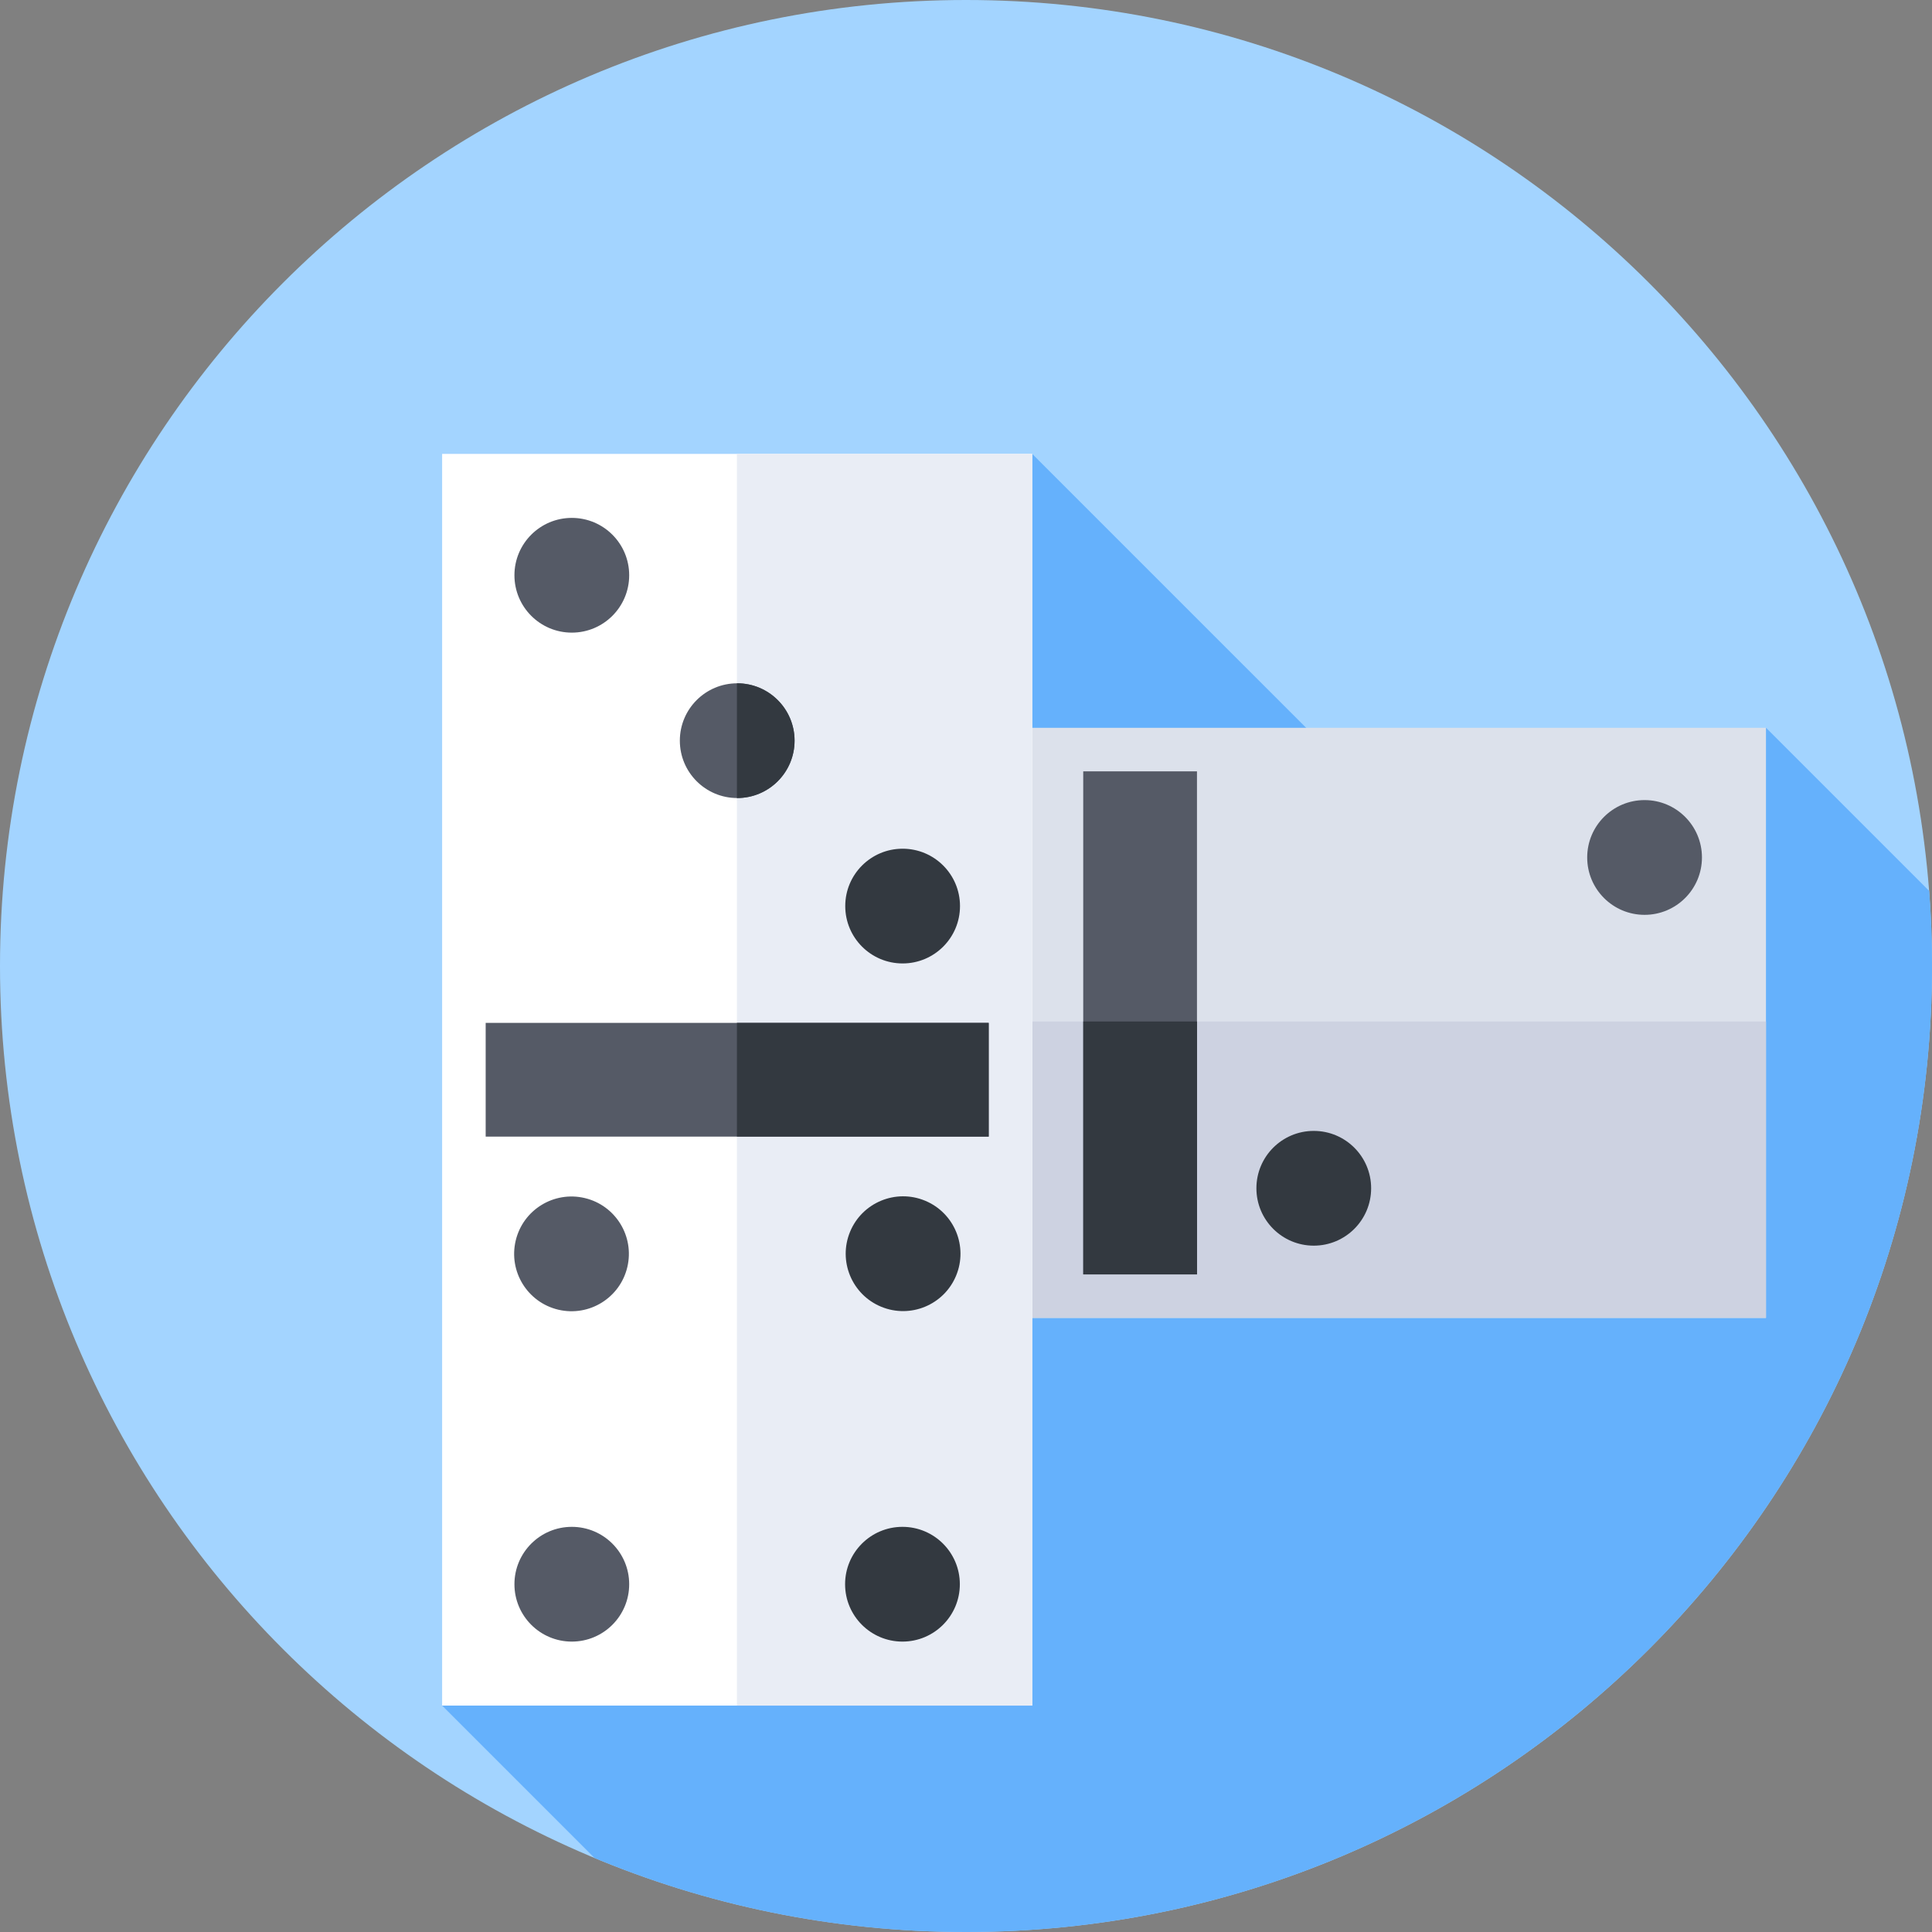 <svg width="96" height="96" viewBox="0 0 96 96" fill="none" xmlns="http://www.w3.org/2000/svg">
<rect x="0" y="0" width="96" height="96" fill="#808080" stroke="none"/>
<g clip-path="url(#clip0_605_17674)">
<path d="M48 96C74.51 96 96 74.51 96 48C96 21.49 74.51 0 48 0C21.49 0 0 21.49 0 48C0 74.51 21.49 96 48 96Z" fill="#A3D4FF"/>
<path d="M96.002 48C96.002 46.744 95.954 45.5 95.859 44.268L87.756 36.165L80.716 51.979L51.29 22.554L21.969 84.75L29.54 92.321C35.223 94.691 41.46 96 48.002 96C74.512 96 96.002 74.51 96.002 48Z" fill="#65B1FC"/>
<path d="M87.75 36.165V65.487H25.554V36.165H87.75Z" fill="#DCE1EB"/>
<path d="M25.555 50.758H87.751V65.486H25.555V50.758Z" fill="#CDD2E1"/>
<path d="M59.477 38.328V63.324H53.825V38.328H59.477Z" fill="#555A66"/>
<path d="M53.828 50.758H59.48V63.324H53.828V50.758Z" fill="#333940"/>
<path d="M81.718 45.458C83.292 45.458 84.569 44.181 84.569 42.607C84.569 41.032 83.292 39.756 81.718 39.756C80.144 39.756 78.867 41.032 78.867 42.607C78.867 44.181 80.144 45.458 81.718 45.458Z" fill="#555A66"/>
<path d="M65.28 61.896C66.855 61.896 68.131 60.619 68.131 59.045C68.131 57.47 66.855 56.194 65.28 56.194C63.706 56.194 62.43 57.47 62.43 59.045C62.43 60.619 63.706 61.896 65.28 61.896Z" fill="#333940"/>
<path d="M48.023 45.458C49.597 45.458 50.873 44.181 50.873 42.607C50.873 41.032 49.597 39.756 48.023 39.756C46.448 39.756 45.172 41.032 45.172 42.607C45.172 44.181 46.448 45.458 48.023 45.458Z" fill="#555A66"/>
<path d="M31.585 61.896C33.16 61.896 34.436 60.619 34.436 59.045C34.436 57.47 33.16 56.194 31.585 56.194C30.011 56.194 28.734 57.47 28.734 59.045C28.734 60.619 30.011 61.896 31.585 61.896Z" fill="#555A66"/>
<path d="M48.023 61.896C49.597 61.896 50.873 60.619 50.873 59.045C50.873 57.47 49.597 56.194 48.023 56.194C46.448 56.194 45.172 57.47 45.172 59.045C45.172 60.619 46.448 61.896 48.023 61.896Z" fill="#555A66"/>
<path d="M31.585 45.458C33.16 45.458 34.436 44.181 34.436 42.607C34.436 41.032 33.16 39.756 31.585 39.756C30.011 39.756 28.734 41.032 28.734 42.607C28.734 44.181 30.011 45.458 31.585 45.458Z" fill="#555A66"/>
<path d="M21.969 22.554H51.29V84.75H21.969V22.554Z" fill="white"/>
<path d="M36.617 22.554H51.291V84.75H36.617V22.554Z" fill="#E9EDF5"/>
<path d="M24.133 50.826H49.128V56.478H24.133V50.826Z" fill="#555A66"/>
<path d="M36.617 50.826H49.128V56.478H36.617V50.826Z" fill="#333940"/>
<path d="M28.413 31.435C29.988 31.435 31.264 30.159 31.264 28.584C31.264 27.01 29.988 25.734 28.413 25.734C26.839 25.734 25.562 27.01 25.562 28.584C25.562 30.159 26.839 31.435 28.413 31.435Z" fill="#555A66"/>
<path d="M44.851 47.873C46.425 47.873 47.702 46.597 47.702 45.022C47.702 43.448 46.425 42.172 44.851 42.172C43.276 42.172 42 43.448 42 45.022C42 46.597 43.276 47.873 44.851 47.873Z" fill="#333940"/>
<path d="M36.632 39.654C38.206 39.654 39.483 38.378 39.483 36.803C39.483 35.229 38.206 33.953 36.632 33.953C35.058 33.953 33.781 35.229 33.781 36.803C33.781 38.378 35.058 39.654 36.632 39.654Z" fill="#555A66"/>
<path d="M36.63 33.953C36.626 33.953 36.622 33.953 36.617 33.953V39.653C36.621 39.653 36.626 39.654 36.63 39.654C38.205 39.654 39.481 38.378 39.481 36.803C39.481 35.229 38.204 33.953 36.63 33.953Z" fill="#333940"/>
<path d="M31.172 62.96C31.534 61.428 30.586 59.892 29.054 59.53C27.522 59.168 25.986 60.116 25.624 61.648C25.262 63.18 26.211 64.716 27.742 65.078C29.274 65.44 30.81 64.492 31.172 62.96Z" fill="#555A66"/>
<path d="M44.843 81.57C46.417 81.57 47.694 80.294 47.694 78.719C47.694 77.145 46.417 75.868 44.843 75.868C43.269 75.868 41.992 77.145 41.992 78.719C41.992 80.294 43.269 81.57 44.843 81.57Z" fill="#333940"/>
<path d="M47.508 63.388C48.111 61.933 47.421 60.265 45.966 59.662C44.511 59.059 42.843 59.749 42.24 61.204C41.637 62.659 42.328 64.327 43.782 64.93C45.237 65.533 46.906 64.842 47.508 63.388Z" fill="#333940"/>
<path d="M28.413 81.57C29.988 81.57 31.264 80.294 31.264 78.719C31.264 77.145 29.988 75.868 28.413 75.868C26.839 75.868 25.562 77.145 25.562 78.719C25.562 80.294 26.839 81.57 28.413 81.57Z" fill="#555A66"/>
</g>
<defs>
<clipPath id="clip0_605_17674">
<rect width="96" height="96" fill="white"/>
</clipPath>
</defs>
</svg>

